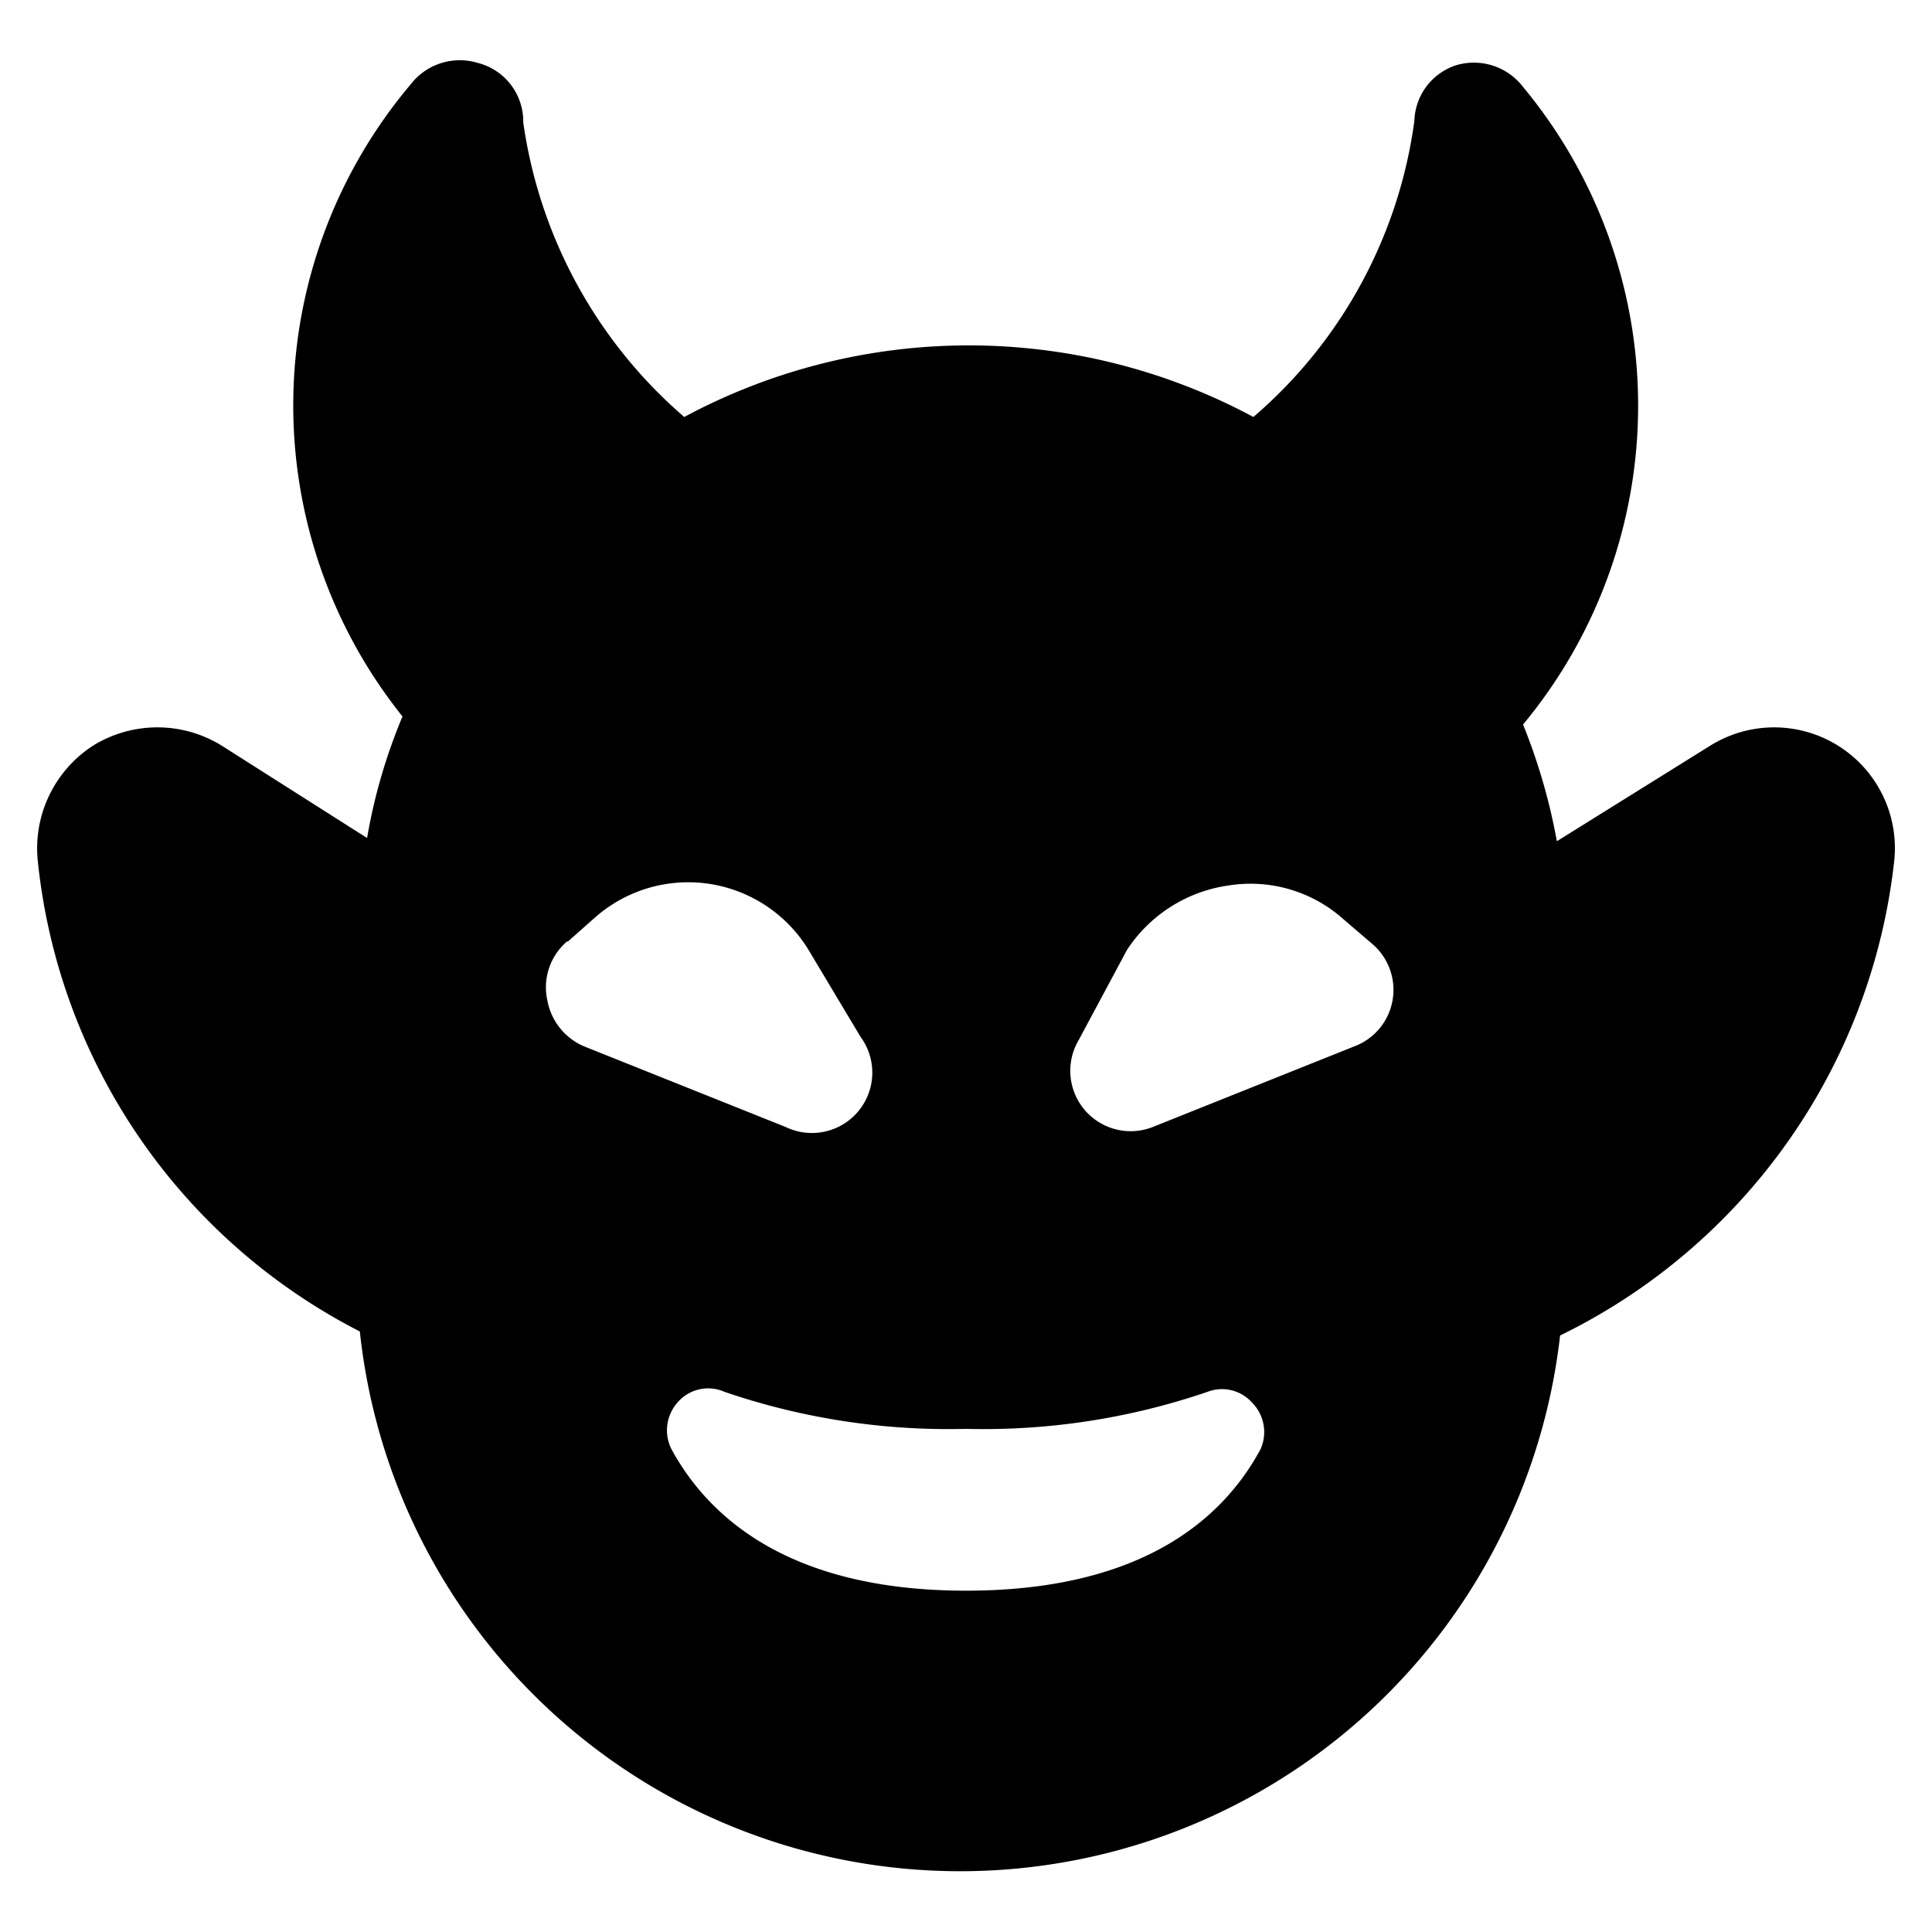 <svg xmlns="http://www.w3.org/2000/svg" viewBox="0 0 24 24"><path d="M23.53 10.7a1.5 1.5 0 0 0 -2.28 -1.44l-1.91 1.19A7.38 7.38 0 0 0 18.92 9a6.2 6.2 0 0 0 0 -7.92 0.77 0.77 0 0 0 -0.83 -0.27 0.75 0.75 0 0 0 -0.52 0.69 5.88 5.88 0 0 1 -2 3.68 7.47 7.47 0 0 0 -7.07 0 5.93 5.93 0 0 1 -2 -3.66 0.75 0.75 0 0 0 -0.57 -0.74 0.77 0.77 0 0 0 -0.83 0.27A6.18 6.18 0 0 0 5 8.9a6.92 6.92 0 0 0 -0.44 1.51L2.75 9.26a1.52 1.52 0 0 0 -1.59 0 1.52 1.52 0 0 0 -0.69 1.44 7.42 7.42 0 0 0 4 5.84 7.5 7.5 0 0 0 14.91 0.05 7.47 7.47 0 0 0 4.15 -5.89ZM15.66 18c-0.44 0.82 -1.42 1.76 -3.66 1.76S8.78 18.81 8.34 18a0.52 0.52 0 0 1 0.07 -0.57 0.5 0.5 0 0 1 0.59 -0.14 8.6 8.6 0 0 0 3 0.46 8.6 8.6 0 0 0 3 -0.46 0.5 0.5 0 0 1 0.55 0.13 0.52 0.52 0 0 1 0.11 0.58Zm-8.61 -6.3 0.35 -0.31a1.75 1.75 0 0 1 2.65 0.42l0.64 1.07A0.75 0.75 0 0 1 9.76 14l-2.5 -1a0.77 0.77 0 0 1 -0.46 -0.57 0.75 0.75 0 0 1 0.25 -0.74Zm7.27 2.3a0.75 0.75 0 0 1 -0.92 -1.08l0.6 -1.12a1.81 1.81 0 0 1 1.26 -0.8 1.73 1.73 0 0 1 1.43 0.42l0.35 0.3a0.75 0.75 0 0 1 -0.22 1.28Z" fill="#000000" stroke-width="1"></path></svg>